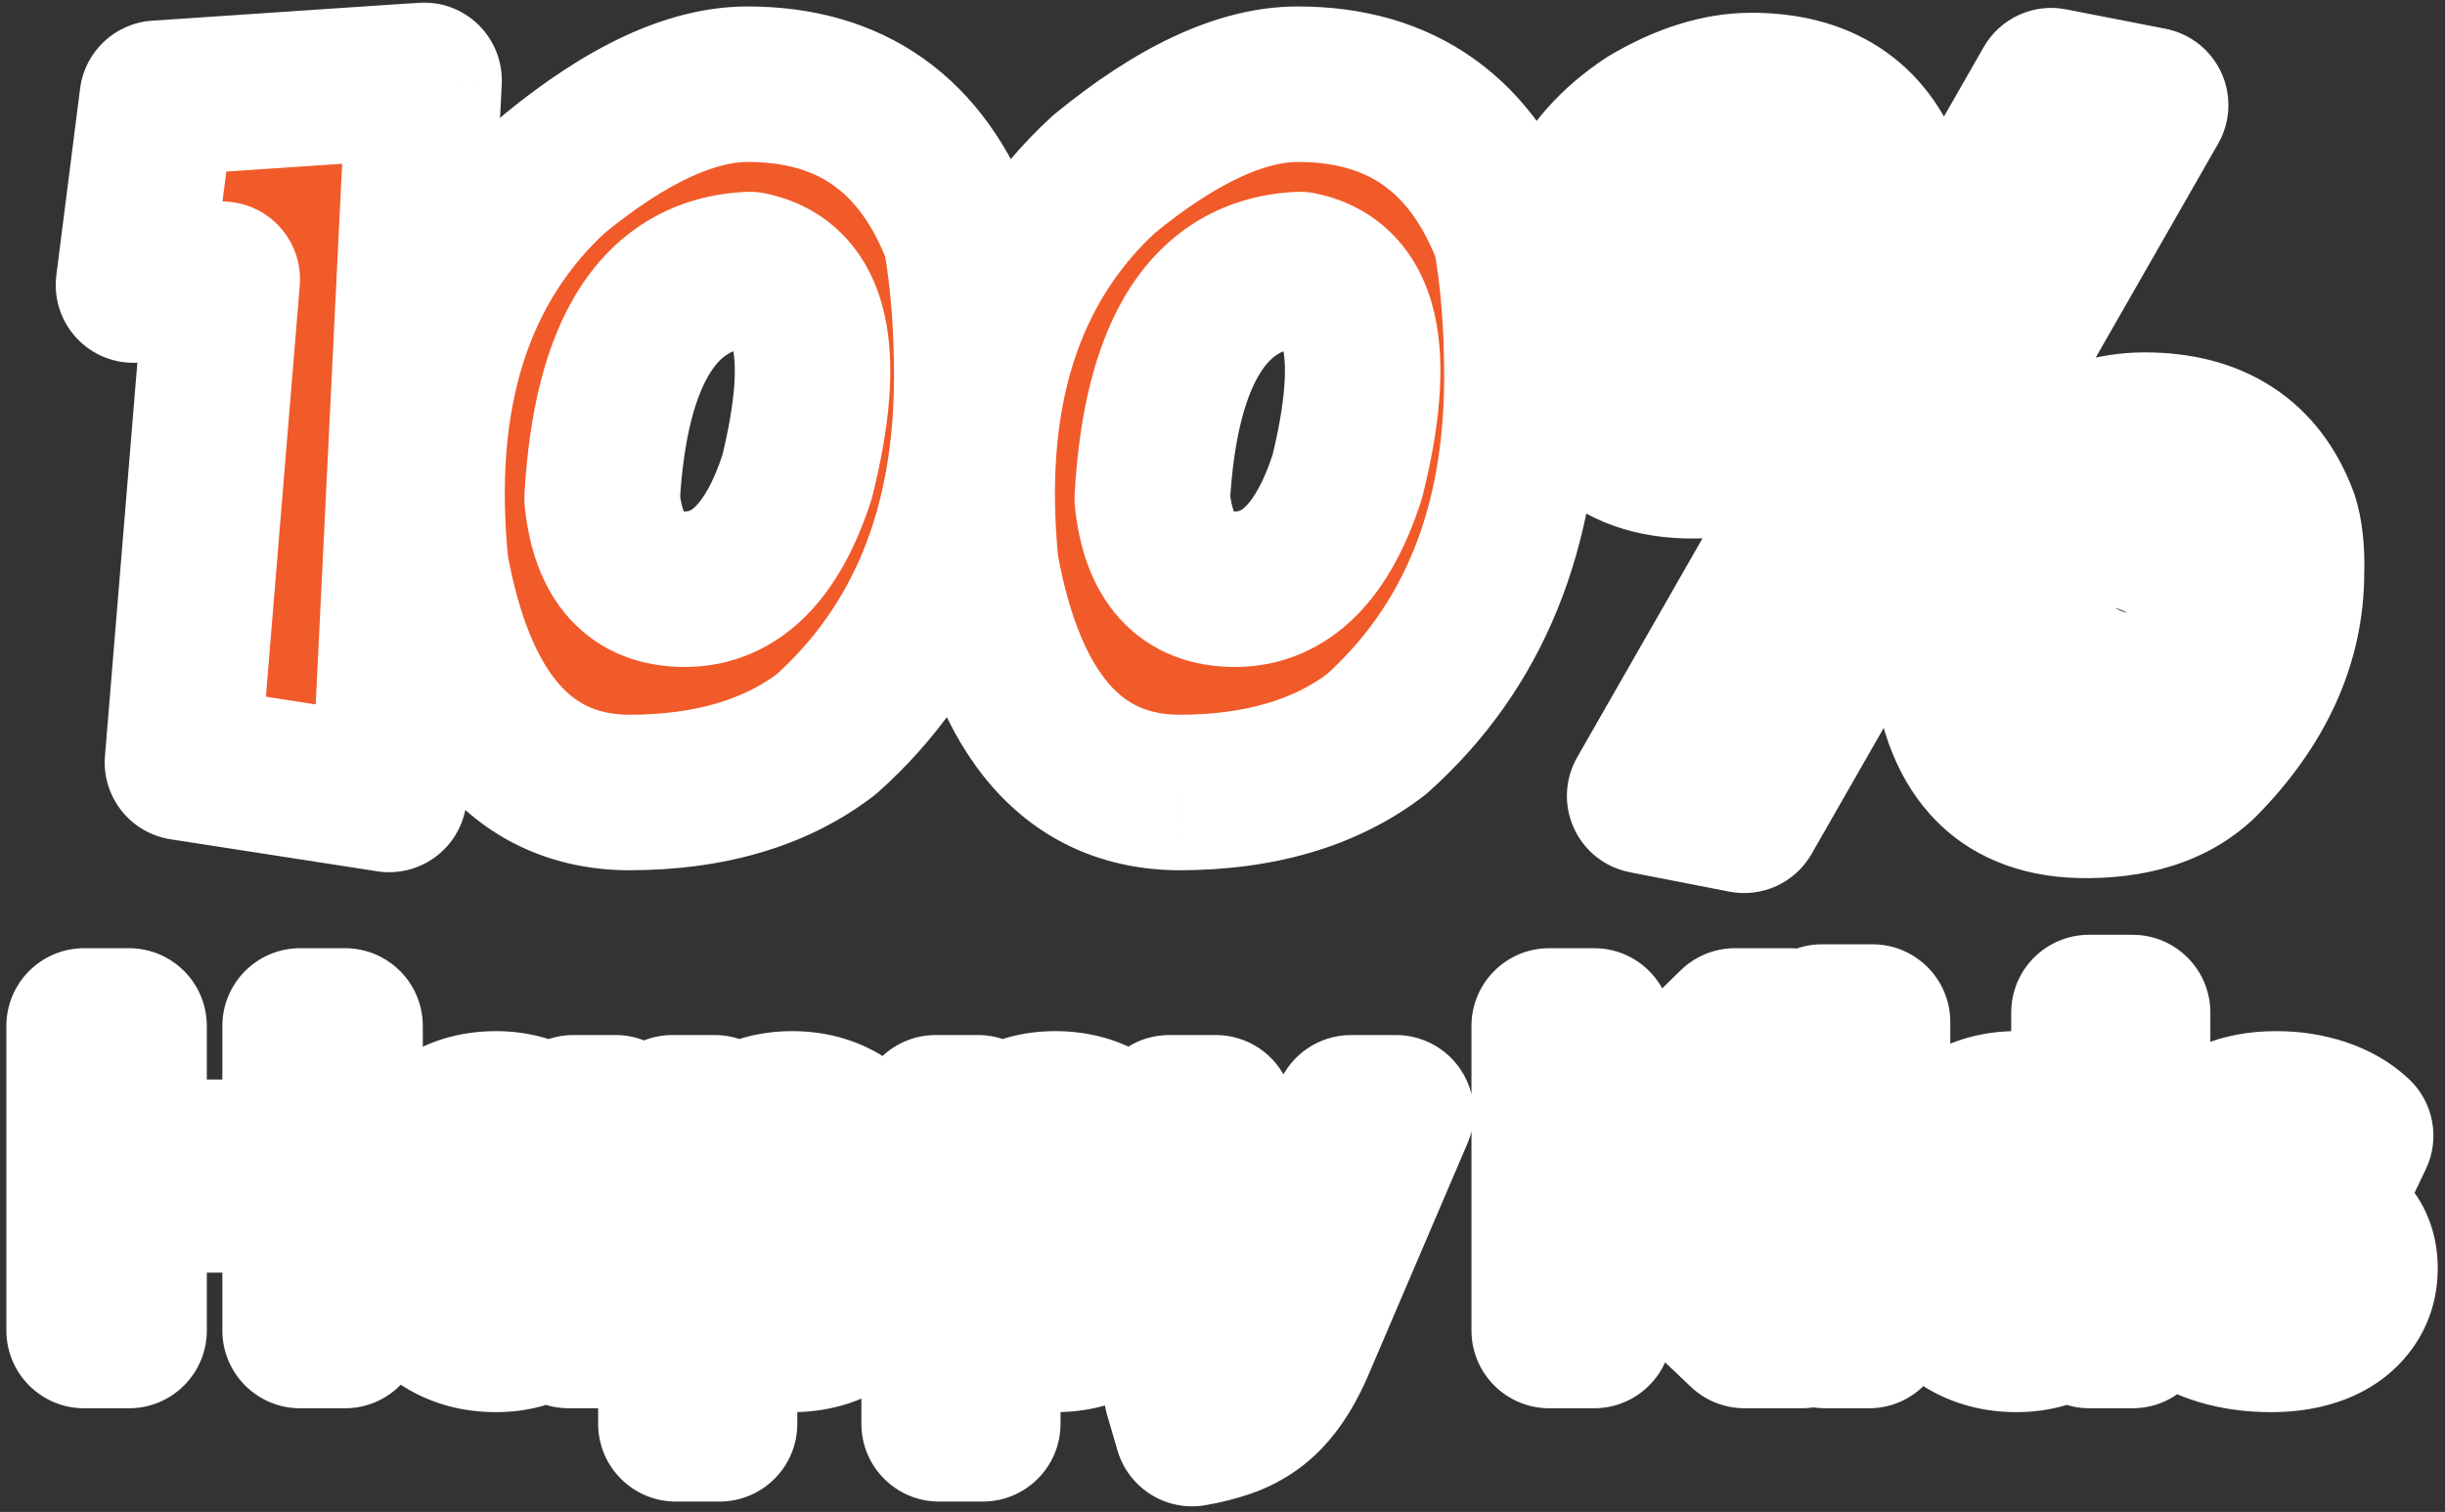 <svg width="283" height="175" viewBox="0 0 283 175" fill="none" xmlns="http://www.w3.org/2000/svg">
<rect x="0" y="0" width="283" height="175" fill="#333333" stroke="none"/>
<mask id="path-1-outside-1_10_59" maskUnits="userSpaceOnUse" x="0" y="0" width="283" height="175" fill="black">
<rect fill="white" width="283" height="175"/>
<path d="M49.084 9.298L45.041 91.955L21.12 88.249L25.725 32.321L15.449 32.995L18.2 11.376L49.084 9.298ZM86.538 9.748C98.554 9.748 106.771 15.606 111.188 27.323C112.049 32.19 112.48 37.599 112.48 43.551C112.48 61.146 106.865 74.959 95.634 84.992C89.757 89.484 82.12 91.73 72.724 91.73C60.633 91.618 53.015 82.914 49.87 65.619C47.886 45.816 52.64 30.655 64.133 20.136C72.593 13.21 80.061 9.748 86.538 9.748ZM69.692 57.702C70.403 64.702 73.585 68.202 79.238 68.202C85.115 68.202 89.457 63.86 92.265 55.175C95.859 40.688 94.025 32.695 86.762 31.198C76.355 31.684 70.665 40.519 69.692 57.702ZM150.214 9.748C162.231 9.748 170.448 15.606 174.865 27.323C175.726 32.19 176.157 37.599 176.157 43.551C176.157 61.146 170.542 74.959 159.311 84.992C153.434 89.484 145.797 91.73 136.401 91.73C124.309 91.618 116.691 82.914 113.547 65.619C111.563 45.816 116.317 30.655 127.81 20.136C136.27 13.21 143.738 9.748 150.214 9.748ZM133.369 57.702C134.08 64.702 137.262 68.202 142.915 68.202C148.792 68.202 153.134 63.86 155.942 55.175C159.536 40.688 157.701 32.695 150.439 31.198C140.032 31.684 134.342 40.519 133.369 57.702ZM9.738 154V118.75H14.938V133.95H34.738V118.75H39.938V154H34.738V138.3H14.938V154H9.738ZM57.414 154.45C55.181 154.45 53.231 153.933 51.565 152.9C49.898 151.867 48.598 150.367 47.664 148.4C46.764 146.433 46.315 144.1 46.315 141.4C46.315 138.667 46.764 136.333 47.664 134.4C48.598 132.467 49.898 130.983 51.565 129.95C53.231 128.883 55.181 128.35 57.414 128.35C59.614 128.35 61.531 128.9 63.164 130C64.798 131.1 65.881 132.6 66.415 134.5H65.865L66.365 128.8H71.264C71.165 129.833 71.064 130.867 70.965 131.9C70.898 132.9 70.865 133.883 70.865 134.85V154H65.814V148.4H66.365C65.831 150.267 64.731 151.75 63.065 152.85C61.431 153.917 59.548 154.45 57.414 154.45ZM58.664 150.5C60.831 150.5 62.565 149.733 63.864 148.2C65.198 146.667 65.865 144.4 65.865 141.4C65.865 138.4 65.198 136.15 63.864 134.65C62.565 133.117 60.831 132.35 58.664 132.35C56.465 132.35 54.698 133.117 53.364 134.65C52.065 136.15 51.414 138.4 51.414 141.4C51.414 144.4 52.065 146.667 53.364 148.2C54.664 149.733 56.431 150.5 58.664 150.5ZM78.233 164.8V134.85C78.233 133.883 78.183 132.9 78.083 131.9C78.016 130.867 77.933 129.833 77.833 128.8H82.733L83.233 134.5H82.683C83.216 132.6 84.283 131.1 85.883 130C87.516 128.9 89.45 128.35 91.683 128.35C93.916 128.35 95.867 128.883 97.533 129.95C99.2 130.983 100.483 132.467 101.383 134.4C102.317 136.333 102.783 138.667 102.783 141.4C102.783 144.1 102.317 146.433 101.383 148.4C100.483 150.367 99.2 151.867 97.533 152.9C95.867 153.933 93.916 154.45 91.683 154.45C89.483 154.45 87.567 153.917 85.933 152.85C84.333 151.75 83.266 150.267 82.733 148.4H83.283V164.8H78.233ZM90.433 150.5C92.633 150.5 94.383 149.733 95.683 148.2C97.016 146.667 97.683 144.4 97.683 141.4C97.683 138.4 97.016 136.15 95.683 134.65C94.383 133.117 92.633 132.35 90.433 132.35C88.233 132.35 86.466 133.117 85.133 134.65C83.833 136.15 83.183 138.4 83.183 141.4C83.183 144.4 83.833 146.667 85.133 148.2C86.466 149.733 88.233 150.5 90.433 150.5ZM108.702 164.8V134.85C108.702 133.883 108.652 132.9 108.552 131.9C108.485 130.867 108.402 129.833 108.302 128.8H113.202L113.702 134.5H113.152C113.685 132.6 114.752 131.1 116.352 130C117.985 128.9 119.919 128.35 122.152 128.35C124.385 128.35 126.335 128.883 128.002 129.95C129.669 130.983 130.952 132.467 131.852 134.4C132.785 136.333 133.252 138.667 133.252 141.4C133.252 144.1 132.785 146.433 131.852 148.4C130.952 150.367 129.669 151.867 128.002 152.9C126.335 153.933 124.385 154.45 122.152 154.45C119.952 154.45 118.035 153.917 116.402 152.85C114.802 151.75 113.735 150.267 113.202 148.4H113.752V164.8H108.702ZM120.902 150.5C123.102 150.5 124.852 149.733 126.152 148.2C127.485 146.667 128.152 144.4 128.152 141.4C128.152 138.4 127.485 136.15 126.152 134.65C124.852 133.117 123.102 132.35 120.902 132.35C118.702 132.35 116.935 133.117 115.602 134.65C114.302 136.15 113.652 138.4 113.652 141.4C113.652 144.4 114.302 146.667 115.602 148.2C116.935 149.733 118.702 150.5 120.902 150.5ZM137.981 165.35L136.781 161.25C138.348 160.917 139.648 160.517 140.681 160.05C141.748 159.583 142.631 158.967 143.331 158.2C144.031 157.467 144.631 156.517 145.131 155.35L146.381 152.4L146.281 154.45L135.331 128.8H140.731L149.231 149.8H147.881L156.381 128.8H161.581L150.031 155.8C149.298 157.467 148.515 158.867 147.681 160C146.848 161.133 145.948 162.05 144.981 162.75C144.015 163.45 142.948 164 141.781 164.4C140.615 164.8 139.348 165.117 137.981 165.35ZM179.318 154V118.75H184.518V134.6H184.618L200.818 118.75H207.268L188.268 137.05L188.318 134.6L208.568 154H201.918L184.618 137.55H184.518V154H179.318ZM211.29 154V128.8H216.34V154H211.29ZM210.89 123.55V118.3H216.74V123.55H210.89ZM233.391 154.45C231.191 154.45 229.241 153.933 227.541 152.9C225.874 151.867 224.574 150.367 223.641 148.4C222.741 146.433 222.291 144.1 222.291 141.4C222.291 138.667 222.741 136.333 223.641 134.4C224.574 132.467 225.874 130.983 227.541 129.95C229.241 128.883 231.191 128.35 233.391 128.35C235.558 128.35 237.458 128.9 239.091 130C240.758 131.067 241.858 132.533 242.391 134.4H241.791V117.2H246.841V154H241.841V148.3H242.441C241.874 150.2 240.774 151.7 239.141 152.8C237.508 153.9 235.591 154.45 233.391 154.45ZM234.641 150.5C236.808 150.5 238.558 149.733 239.891 148.2C241.224 146.667 241.891 144.4 241.891 141.4C241.891 138.4 241.224 136.15 239.891 134.65C238.558 133.117 236.808 132.35 234.641 132.35C232.441 132.35 230.674 133.117 229.341 134.65C228.041 136.15 227.391 138.4 227.391 141.4C227.391 144.4 228.041 146.667 229.341 148.2C230.674 149.733 232.441 150.5 234.641 150.5ZM262.86 154.45C260.76 154.45 258.826 154.183 257.06 153.65C255.293 153.117 253.826 152.367 252.66 151.4L254.21 147.95C255.443 148.883 256.81 149.583 258.31 150.05C259.81 150.517 261.343 150.75 262.91 150.75C264.743 150.75 266.126 150.433 267.06 149.8C267.993 149.133 268.46 148.233 268.46 147.1C268.46 146.233 268.16 145.533 267.56 145C266.993 144.467 266.043 144.067 264.71 143.8L259.91 142.85C257.776 142.383 256.16 141.583 255.06 140.45C253.96 139.317 253.41 137.867 253.41 136.1C253.41 134.6 253.81 133.267 254.61 132.1C255.443 130.933 256.61 130.017 258.11 129.35C259.643 128.683 261.426 128.35 263.46 128.35C265.326 128.35 267.06 128.617 268.66 129.15C270.26 129.683 271.593 130.45 272.66 131.45L271.06 134.8C270.026 133.933 268.86 133.267 267.56 132.8C266.26 132.3 264.943 132.05 263.61 132.05C261.743 132.05 260.36 132.4 259.46 133.1C258.56 133.8 258.11 134.717 258.11 135.85C258.11 136.717 258.376 137.433 258.91 138C259.476 138.533 260.36 138.95 261.56 139.25L266.36 140.2C268.626 140.667 270.326 141.433 271.46 142.5C272.593 143.567 273.16 145 273.16 146.8C273.16 148.367 272.726 149.733 271.86 150.9C270.993 152.067 269.793 152.95 268.26 153.55C266.726 154.15 264.926 154.45 262.86 154.45Z"/>
<path d="M201.875 94.369L190.363 92.123L237.419 9.916L248.93 12.162L201.875 94.369ZM202.717 10.477C210.69 10.477 215.95 13.903 218.496 20.753C219.02 22.363 219.244 24.422 219.169 26.93C219.169 34.866 215.856 42.185 209.23 48.886C205.936 51.993 201.257 53.471 195.192 53.322C186.096 53.06 181.079 47.463 180.144 36.532C179.657 26.649 183.232 19.2 190.869 14.184C195.061 11.713 199.011 10.477 202.717 10.477ZM192.497 34.96C193.021 38.441 194.612 40.182 197.27 40.182C203.035 39.134 206.049 35.783 206.311 30.131C206.535 25.526 205.075 23.168 201.931 23.056C195.754 24.179 192.609 28.147 192.497 34.96ZM248.2 49.784C256.174 49.784 261.433 53.209 263.979 60.06C264.503 61.67 264.728 63.729 264.653 66.237C264.653 74.173 261.34 81.492 254.714 88.192C251.42 91.299 246.74 92.778 240.676 92.628C231.579 92.366 226.563 86.77 225.627 75.839C225.14 65.956 228.715 58.507 236.352 53.49C240.545 51.02 244.494 49.784 248.2 49.784ZM239.497 73.986C239.946 77.467 241.293 79.208 243.54 79.208C248.518 78.16 251.12 74.809 251.345 69.157C251.569 64.59 250.315 62.231 247.583 62.081C242.267 63.205 239.571 67.173 239.497 73.986Z"/>
</mask>
<path d="M49.084 9.298L45.041 91.955L21.12 88.249L25.725 32.321L15.449 32.995L18.2 11.376L49.084 9.298ZM86.538 9.748C98.554 9.748 106.771 15.606 111.188 27.323C112.049 32.19 112.48 37.599 112.48 43.551C112.48 61.146 106.865 74.959 95.634 84.992C89.757 89.484 82.12 91.73 72.724 91.73C60.633 91.618 53.015 82.914 49.87 65.619C47.886 45.816 52.64 30.655 64.133 20.136C72.593 13.21 80.061 9.748 86.538 9.748ZM69.692 57.702C70.403 64.702 73.585 68.202 79.238 68.202C85.115 68.202 89.457 63.86 92.265 55.175C95.859 40.688 94.025 32.695 86.762 31.198C76.355 31.684 70.665 40.519 69.692 57.702ZM150.214 9.748C162.231 9.748 170.448 15.606 174.865 27.323C175.726 32.19 176.157 37.599 176.157 43.551C176.157 61.146 170.542 74.959 159.311 84.992C153.434 89.484 145.797 91.73 136.401 91.73C124.309 91.618 116.691 82.914 113.547 65.619C111.563 45.816 116.317 30.655 127.81 20.136C136.27 13.21 143.738 9.748 150.214 9.748ZM133.369 57.702C134.08 64.702 137.262 68.202 142.915 68.202C148.792 68.202 153.134 63.86 155.942 55.175C159.536 40.688 157.701 32.695 150.439 31.198C140.032 31.684 134.342 40.519 133.369 57.702ZM9.738 154V118.75H14.938V133.95H34.738V118.75H39.938V154H34.738V138.3H14.938V154H9.738ZM57.414 154.45C55.181 154.45 53.231 153.933 51.565 152.9C49.898 151.867 48.598 150.367 47.664 148.4C46.764 146.433 46.315 144.1 46.315 141.4C46.315 138.667 46.764 136.333 47.664 134.4C48.598 132.467 49.898 130.983 51.565 129.95C53.231 128.883 55.181 128.35 57.414 128.35C59.614 128.35 61.531 128.9 63.164 130C64.798 131.1 65.881 132.6 66.415 134.5H65.865L66.365 128.8H71.264C71.165 129.833 71.064 130.867 70.965 131.9C70.898 132.9 70.865 133.883 70.865 134.85V154H65.814V148.4H66.365C65.831 150.267 64.731 151.75 63.065 152.85C61.431 153.917 59.548 154.45 57.414 154.45ZM58.664 150.5C60.831 150.5 62.565 149.733 63.864 148.2C65.198 146.667 65.865 144.4 65.865 141.4C65.865 138.4 65.198 136.15 63.864 134.65C62.565 133.117 60.831 132.35 58.664 132.35C56.465 132.35 54.698 133.117 53.364 134.65C52.065 136.15 51.414 138.4 51.414 141.4C51.414 144.4 52.065 146.667 53.364 148.2C54.664 149.733 56.431 150.5 58.664 150.5ZM78.233 164.8V134.85C78.233 133.883 78.183 132.9 78.083 131.9C78.016 130.867 77.933 129.833 77.833 128.8H82.733L83.233 134.5H82.683C83.216 132.6 84.283 131.1 85.883 130C87.516 128.9 89.45 128.35 91.683 128.35C93.916 128.35 95.867 128.883 97.533 129.95C99.2 130.983 100.483 132.467 101.383 134.4C102.317 136.333 102.783 138.667 102.783 141.4C102.783 144.1 102.317 146.433 101.383 148.4C100.483 150.367 99.2 151.867 97.533 152.9C95.867 153.933 93.916 154.45 91.683 154.45C89.483 154.45 87.567 153.917 85.933 152.85C84.333 151.75 83.266 150.267 82.733 148.4H83.283V164.8H78.233ZM90.433 150.5C92.633 150.5 94.383 149.733 95.683 148.2C97.016 146.667 97.683 144.4 97.683 141.4C97.683 138.4 97.016 136.15 95.683 134.65C94.383 133.117 92.633 132.35 90.433 132.35C88.233 132.35 86.466 133.117 85.133 134.65C83.833 136.15 83.183 138.4 83.183 141.4C83.183 144.4 83.833 146.667 85.133 148.2C86.466 149.733 88.233 150.5 90.433 150.5ZM108.702 164.8V134.85C108.702 133.883 108.652 132.9 108.552 131.9C108.485 130.867 108.402 129.833 108.302 128.8H113.202L113.702 134.5H113.152C113.685 132.6 114.752 131.1 116.352 130C117.985 128.9 119.919 128.35 122.152 128.35C124.385 128.35 126.335 128.883 128.002 129.95C129.669 130.983 130.952 132.467 131.852 134.4C132.785 136.333 133.252 138.667 133.252 141.4C133.252 144.1 132.785 146.433 131.852 148.4C130.952 150.367 129.669 151.867 128.002 152.9C126.335 153.933 124.385 154.45 122.152 154.45C119.952 154.45 118.035 153.917 116.402 152.85C114.802 151.75 113.735 150.267 113.202 148.4H113.752V164.8H108.702ZM120.902 150.5C123.102 150.5 124.852 149.733 126.152 148.2C127.485 146.667 128.152 144.4 128.152 141.4C128.152 138.4 127.485 136.15 126.152 134.65C124.852 133.117 123.102 132.35 120.902 132.35C118.702 132.35 116.935 133.117 115.602 134.65C114.302 136.15 113.652 138.4 113.652 141.4C113.652 144.4 114.302 146.667 115.602 148.2C116.935 149.733 118.702 150.5 120.902 150.5ZM137.981 165.35L136.781 161.25C138.348 160.917 139.648 160.517 140.681 160.05C141.748 159.583 142.631 158.967 143.331 158.2C144.031 157.467 144.631 156.517 145.131 155.35L146.381 152.4L146.281 154.45L135.331 128.8H140.731L149.231 149.8H147.881L156.381 128.8H161.581L150.031 155.8C149.298 157.467 148.515 158.867 147.681 160C146.848 161.133 145.948 162.05 144.981 162.75C144.015 163.45 142.948 164 141.781 164.4C140.615 164.8 139.348 165.117 137.981 165.35ZM179.318 154V118.75H184.518V134.6H184.618L200.818 118.75H207.268L188.268 137.05L188.318 134.6L208.568 154H201.918L184.618 137.55H184.518V154H179.318ZM211.29 154V128.8H216.34V154H211.29ZM210.89 123.55V118.3H216.74V123.55H210.89ZM233.391 154.45C231.191 154.45 229.241 153.933 227.541 152.9C225.874 151.867 224.574 150.367 223.641 148.4C222.741 146.433 222.291 144.1 222.291 141.4C222.291 138.667 222.741 136.333 223.641 134.4C224.574 132.467 225.874 130.983 227.541 129.95C229.241 128.883 231.191 128.35 233.391 128.35C235.558 128.35 237.458 128.9 239.091 130C240.758 131.067 241.858 132.533 242.391 134.4H241.791V117.2H246.841V154H241.841V148.3H242.441C241.874 150.2 240.774 151.7 239.141 152.8C237.508 153.9 235.591 154.45 233.391 154.45ZM234.641 150.5C236.808 150.5 238.558 149.733 239.891 148.2C241.224 146.667 241.891 144.4 241.891 141.4C241.891 138.4 241.224 136.15 239.891 134.65C238.558 133.117 236.808 132.35 234.641 132.35C232.441 132.35 230.674 133.117 229.341 134.65C228.041 136.15 227.391 138.4 227.391 141.4C227.391 144.4 228.041 146.667 229.341 148.2C230.674 149.733 232.441 150.5 234.641 150.5ZM262.86 154.45C260.76 154.45 258.826 154.183 257.06 153.65C255.293 153.117 253.826 152.367 252.66 151.4L254.21 147.95C255.443 148.883 256.81 149.583 258.31 150.05C259.81 150.517 261.343 150.75 262.91 150.75C264.743 150.75 266.126 150.433 267.06 149.8C267.993 149.133 268.46 148.233 268.46 147.1C268.46 146.233 268.16 145.533 267.56 145C266.993 144.467 266.043 144.067 264.71 143.8L259.91 142.85C257.776 142.383 256.16 141.583 255.06 140.45C253.96 139.317 253.41 137.867 253.41 136.1C253.41 134.6 253.81 133.267 254.61 132.1C255.443 130.933 256.61 130.017 258.11 129.35C259.643 128.683 261.426 128.35 263.46 128.35C265.326 128.35 267.06 128.617 268.66 129.15C270.26 129.683 271.593 130.45 272.66 131.45L271.06 134.8C270.026 133.933 268.86 133.267 267.56 132.8C266.26 132.3 264.943 132.05 263.61 132.05C261.743 132.05 260.36 132.4 259.46 133.1C258.56 133.8 258.11 134.717 258.11 135.85C258.11 136.717 258.376 137.433 258.91 138C259.476 138.533 260.36 138.95 261.56 139.25L266.36 140.2C268.626 140.667 270.326 141.433 271.46 142.5C272.593 143.567 273.16 145 273.16 146.8C273.16 148.367 272.726 149.733 271.86 150.9C270.993 152.067 269.793 152.95 268.26 153.55C266.726 154.15 264.926 154.45 262.86 154.45Z" fill="#F15A29"/>
<path d="M201.875 94.369L190.363 92.123L237.419 9.916L248.93 12.162L201.875 94.369ZM202.717 10.477C210.69 10.477 215.95 13.903 218.496 20.753C219.02 22.363 219.244 24.422 219.169 26.93C219.169 34.866 215.856 42.185 209.23 48.886C205.936 51.993 201.257 53.471 195.192 53.322C186.096 53.06 181.079 47.463 180.144 36.532C179.657 26.649 183.232 19.2 190.869 14.184C195.061 11.713 199.011 10.477 202.717 10.477ZM192.497 34.96C193.021 38.441 194.612 40.182 197.27 40.182C203.035 39.134 206.049 35.783 206.311 30.131C206.535 25.526 205.075 23.168 201.931 23.056C195.754 24.179 192.609 28.147 192.497 34.96ZM248.2 49.784C256.174 49.784 261.433 53.209 263.979 60.06C264.503 61.67 264.728 63.729 264.653 66.237C264.653 74.173 261.34 81.492 254.714 88.192C251.42 91.299 246.74 92.778 240.676 92.628C231.579 92.366 226.563 86.77 225.627 75.839C225.14 65.956 228.715 58.507 236.352 53.49C240.545 51.02 244.494 49.784 248.2 49.784ZM239.497 73.986C239.946 77.467 241.293 79.208 243.54 79.208C248.518 78.16 251.12 74.809 251.345 69.157C251.569 64.59 250.315 62.231 247.583 62.081C242.267 63.205 239.571 67.173 239.497 73.986Z" fill="#00AEEF"/>
<path d="M49.084 9.298L58.073 9.738C58.199 7.173 57.222 4.676 55.389 2.876C53.557 1.077 51.042 0.146 48.48 0.319L49.084 9.298ZM45.041 91.955L43.663 100.848C46.184 101.239 48.752 100.542 50.729 98.929C52.706 97.317 53.906 94.942 54.03 92.394L45.041 91.955ZM21.12 88.249L12.15 87.51C11.763 92.215 15.077 96.42 19.742 97.142L21.12 88.249ZM25.725 32.321L34.694 33.059C34.909 30.45 33.977 27.877 32.141 26.01C30.306 24.143 27.748 23.169 25.136 23.34L25.725 32.321ZM15.449 32.995L6.521 31.858C6.181 34.525 7.052 37.203 8.893 39.161C10.735 41.119 13.355 42.151 16.038 41.975L15.449 32.995ZM18.2 11.376L17.596 2.396C13.303 2.685 9.815 5.972 9.272 10.24L18.2 11.376ZM40.095 8.859L36.052 91.515L54.03 92.394L58.073 9.738L40.095 8.859ZM46.419 83.061L22.498 79.355L19.742 97.142L43.663 100.848L46.419 83.061ZM30.09 88.987L34.694 33.059L16.755 31.582L12.15 87.51L30.09 88.987ZM25.136 23.34L14.86 24.014L16.038 41.975L26.314 41.301L25.136 23.34ZM24.377 34.131L27.128 12.512L9.272 10.24L6.521 31.858L24.377 34.131ZM18.804 20.356L49.688 18.278L48.48 0.319L17.596 2.396L18.804 20.356ZM111.188 27.323L120.051 25.755C119.954 25.207 119.806 24.669 119.61 24.148L111.188 27.323ZM95.634 84.992L101.1 92.142C101.282 92.003 101.459 91.856 101.63 91.704L95.634 84.992ZM72.724 91.73L72.641 100.73C72.668 100.73 72.696 100.73 72.724 100.73V91.73ZM49.87 65.619L40.915 66.516C40.939 66.755 40.972 66.993 41.015 67.229L49.87 65.619ZM64.133 20.136L58.432 13.171C58.304 13.277 58.178 13.385 58.056 13.497L64.133 20.136ZM69.692 57.702L60.706 57.193C60.679 57.666 60.69 58.14 60.738 58.611L69.692 57.702ZM92.265 55.175L100.829 57.943C100.893 57.745 100.95 57.544 101 57.342L92.265 55.175ZM86.762 31.198L88.58 22.383C87.844 22.232 87.092 22.172 86.342 22.208L86.762 31.198ZM86.538 18.748C91.039 18.748 94.178 19.823 96.488 21.47C98.826 23.137 101.036 25.906 102.767 30.498L119.61 24.148C116.924 17.023 112.816 11.005 106.938 6.813C101.031 2.602 94.053 0.748 86.538 0.748V18.748ZM102.326 28.891C103.079 33.148 103.48 38.022 103.48 43.551H121.48C121.48 37.176 121.02 31.232 120.051 25.755L102.326 28.891ZM103.48 43.551C103.48 59.057 98.63 70.247 89.638 78.28L101.63 91.704C115.099 79.671 121.48 63.234 121.48 43.551H103.48ZM90.169 77.841C86.242 80.843 80.685 82.73 72.724 82.73V100.73C83.555 100.73 93.272 98.125 101.1 92.142L90.169 77.841ZM72.808 82.73C69.195 82.697 66.748 81.514 64.714 79.191C62.395 76.541 60.146 71.824 58.725 64.009L41.015 67.229C42.739 76.709 45.87 84.991 51.17 91.046C56.754 97.425 64.162 100.651 72.641 100.73L72.808 82.73ZM58.825 64.722C57.038 46.881 61.379 34.858 70.209 26.775L58.056 13.497C43.902 26.452 38.734 44.752 40.915 66.516L58.825 64.722ZM69.834 27.1C77.698 20.662 83.152 18.748 86.538 18.748V0.748C76.971 0.748 67.488 5.758 58.432 13.171L69.834 27.1ZM60.738 58.611C61.198 63.138 62.572 67.912 65.952 71.631C69.58 75.622 74.414 77.202 79.238 77.202V59.202C78.749 59.202 78.646 59.127 78.776 59.179C78.943 59.245 79.139 59.377 79.271 59.523C79.379 59.641 79.286 59.594 79.127 59.167C78.963 58.724 78.765 57.968 78.646 56.792L60.738 58.611ZM79.238 77.202C84.68 77.202 89.492 75.084 93.266 71.309C96.816 67.76 99.183 63.035 100.829 57.943L83.701 52.406C82.54 56 81.332 57.788 80.539 58.581C79.971 59.149 79.673 59.202 79.238 59.202V77.202ZM101 57.342C102.902 49.677 103.753 42.387 102.357 36.302C101.624 33.108 100.198 29.929 97.688 27.311C95.131 24.643 91.944 23.077 88.58 22.383L84.945 40.012C85.212 40.067 84.977 40.062 84.694 39.767C84.459 39.521 84.629 39.526 84.813 40.328C85.251 42.236 85.222 46.185 83.53 53.008L101 57.342ZM86.342 22.208C78.201 22.588 71.528 26.476 67.123 33.315C63.06 39.624 61.231 47.932 60.706 57.193L78.677 58.211C79.126 50.289 80.629 45.588 82.256 43.062C83.541 41.067 84.917 40.294 87.183 40.188L86.342 22.208ZM174.865 27.323L183.728 25.755C183.631 25.207 183.483 24.669 183.287 24.148L174.865 27.323ZM159.311 84.992L164.776 92.142C164.959 92.003 165.136 91.856 165.307 91.704L159.311 84.992ZM136.401 91.73L136.317 100.73C136.345 100.73 136.373 100.73 136.401 100.73V91.73ZM113.547 65.619L104.592 66.516C104.616 66.755 104.649 66.993 104.692 67.229L113.547 65.619ZM127.81 20.136L122.109 13.171C121.981 13.277 121.855 13.385 121.733 13.497L127.81 20.136ZM133.369 57.702L124.383 57.193C124.356 57.666 124.367 58.14 124.415 58.611L133.369 57.702ZM155.942 55.175L164.506 57.943C164.57 57.745 164.627 57.544 164.677 57.342L155.942 55.175ZM150.439 31.198L152.256 22.383C151.521 22.232 150.769 22.172 150.019 22.208L150.439 31.198ZM150.214 18.748C154.716 18.748 157.855 19.823 160.165 21.47C162.503 23.137 164.713 25.906 166.444 30.498L183.287 24.148C180.601 17.023 176.493 11.005 170.614 6.813C164.707 2.602 157.73 0.748 150.214 0.748V18.748ZM166.003 28.891C166.756 33.148 167.157 38.022 167.157 43.551H185.157C185.157 37.176 184.696 31.232 183.728 25.755L166.003 28.891ZM167.157 43.551C167.157 59.057 162.307 70.247 153.315 78.28L165.307 91.704C178.776 79.671 185.157 63.234 185.157 43.551H167.157ZM153.846 77.841C149.919 80.843 144.362 82.73 136.401 82.73V100.73C147.232 100.73 156.949 98.125 164.776 92.142L153.846 77.841ZM136.484 82.73C132.872 82.697 130.425 81.514 128.391 79.191C126.072 76.541 123.823 71.824 122.402 64.009L104.692 67.229C106.416 76.709 109.547 84.991 114.846 91.046C120.43 97.425 127.838 100.651 136.317 100.73L136.484 82.73ZM122.502 64.722C120.715 46.881 125.055 34.858 133.886 26.775L121.733 13.497C107.579 26.452 102.411 44.752 104.592 66.516L122.502 64.722ZM133.51 27.1C141.375 20.662 146.828 18.748 150.214 18.748V0.748C140.648 0.748 131.165 5.758 122.109 13.171L133.51 27.1ZM124.415 58.611C124.875 63.138 126.249 67.912 129.629 71.631C133.257 75.622 138.091 77.202 142.915 77.202V59.202C142.426 59.202 142.323 59.127 142.453 59.179C142.62 59.245 142.816 59.377 142.948 59.523C143.056 59.641 142.962 59.594 142.804 59.167C142.64 58.724 142.442 57.968 142.323 56.792L124.415 58.611ZM142.915 77.202C148.357 77.202 153.169 75.084 156.943 71.309C160.493 67.76 162.86 63.035 164.506 57.943L147.378 52.406C146.217 56 145.009 57.788 144.215 58.581C143.648 59.149 143.349 59.202 142.915 59.202V77.202ZM164.677 57.342C166.578 49.677 167.43 42.387 166.033 36.302C165.3 33.108 163.875 29.929 161.365 27.311C158.808 24.643 155.62 23.077 152.256 22.383L148.622 40.012C148.889 40.067 148.654 40.062 148.371 39.767C148.136 39.521 148.305 39.526 148.49 40.328C148.927 42.236 148.899 46.185 147.207 53.008L164.677 57.342ZM150.019 22.208C141.878 22.588 135.205 26.476 130.8 33.315C126.737 39.624 124.908 47.932 124.383 57.193L142.354 58.211C142.803 50.289 144.306 45.588 145.933 43.062C147.218 41.067 148.593 40.294 150.859 40.188L150.019 22.208ZM201.875 94.369L200.151 103.203C203.935 103.941 207.77 102.187 209.685 98.84L201.875 94.369ZM190.363 92.123L182.552 87.652C181.111 90.17 180.972 93.229 182.179 95.868C183.386 98.506 185.792 100.401 188.64 100.956L190.363 92.123ZM237.419 9.916L239.143 1.083C235.358 0.344 231.524 2.099 229.608 5.445L237.419 9.916ZM248.93 12.162L256.741 16.633C258.183 14.115 258.321 11.056 257.114 8.418C255.907 5.779 253.502 3.884 250.654 3.329L248.93 12.162ZM218.496 20.753L227.053 17.967C227.015 17.85 226.975 17.734 226.932 17.619L218.496 20.753ZM219.169 26.93L210.173 26.662C210.171 26.751 210.169 26.841 210.169 26.93H219.169ZM209.23 48.886L215.406 55.433C215.482 55.361 215.557 55.288 215.63 55.214L209.23 48.886ZM195.192 53.322L194.933 62.318C194.946 62.318 194.958 62.319 194.97 62.319L195.192 53.322ZM180.144 36.532L171.154 36.975C171.16 37.083 171.167 37.192 171.176 37.3L180.144 36.532ZM190.869 14.184L186.299 6.43C186.174 6.504 186.05 6.581 185.928 6.661L190.869 14.184ZM192.497 34.96L183.498 34.812C183.49 35.309 183.523 35.807 183.597 36.3L192.497 34.96ZM197.27 40.182V49.182C197.81 49.182 198.349 49.133 198.88 49.037L197.27 40.182ZM206.311 30.131L197.321 29.692C197.321 29.7 197.321 29.707 197.32 29.714L206.311 30.131ZM201.931 23.056L202.252 14.061C201.605 14.038 200.958 14.085 200.321 14.201L201.931 23.056ZM263.979 60.06L272.537 57.274C272.499 57.157 272.458 57.041 272.415 56.925L263.979 60.06ZM264.653 66.237L255.657 65.968C255.654 66.058 255.653 66.147 255.653 66.237H264.653ZM254.714 88.192L260.889 94.74C260.965 94.668 261.04 94.595 261.113 94.52L254.714 88.192ZM240.676 92.628L240.417 101.625C240.429 101.625 240.441 101.625 240.454 101.626L240.676 92.628ZM225.627 75.839L216.638 76.281C216.643 76.39 216.65 76.498 216.66 76.607L225.627 75.839ZM236.352 53.49L231.783 45.736C231.657 45.81 231.533 45.888 231.411 45.968L236.352 53.49ZM239.497 73.986L230.497 73.887C230.493 74.305 230.517 74.723 230.571 75.138L239.497 73.986ZM243.54 79.208V88.208C244.163 88.208 244.784 88.143 245.394 88.015L243.54 79.208ZM251.345 69.157L242.356 68.715C242.354 68.743 242.353 68.771 242.352 68.799L251.345 69.157ZM247.583 62.081L248.075 53.095C247.286 53.052 246.495 53.113 245.722 53.276L247.583 62.081ZM203.598 85.536L192.087 83.29L188.64 100.956L200.151 103.203L203.598 85.536ZM198.174 96.594L245.23 14.387L229.608 5.445L182.552 87.652L198.174 96.594ZM235.695 18.749L247.207 20.995L250.654 3.329L239.143 1.083L235.695 18.749ZM241.119 7.691L194.064 89.898L209.685 98.84L256.741 16.633L241.119 7.691ZM202.717 19.477C205.428 19.477 206.91 20.054 207.73 20.588C208.488 21.081 209.344 21.964 210.059 23.888L226.932 17.619C225.102 12.693 222.055 8.437 217.553 5.505C213.114 2.613 207.979 1.478 202.717 1.478V19.477ZM209.938 23.54C210.026 23.811 210.231 24.738 210.173 26.662L228.165 27.199C228.258 24.106 228.013 20.916 227.053 17.967L209.938 23.54ZM210.169 26.93C210.169 32.06 208.126 37.203 202.831 42.558L215.63 55.214C223.587 47.167 228.169 37.673 228.169 26.93H210.169ZM203.055 42.339C202.009 43.325 199.937 44.436 195.415 44.325L194.97 62.319C202.577 62.507 209.863 60.661 215.406 55.433L203.055 42.339ZM195.452 44.325C192.81 44.249 191.831 43.503 191.31 42.921C190.583 42.11 189.486 40.144 189.111 35.764L171.176 37.3C171.737 43.852 173.616 50.149 177.906 54.935C182.401 59.95 188.478 62.132 194.933 62.318L195.452 44.325ZM189.133 36.09C188.787 29.071 191.096 24.802 195.81 21.706L185.928 6.661C175.368 13.597 170.527 24.228 171.154 36.975L189.133 36.09ZM195.438 21.937C198.668 20.034 201.046 19.477 202.717 19.477V1.478C196.976 1.478 191.455 3.392 186.299 6.43L195.438 21.937ZM183.597 36.3C184.002 38.988 184.981 42.258 187.44 44.948C190.167 47.931 193.769 49.182 197.27 49.182V31.182C197.593 31.182 198.18 31.237 198.889 31.528C199.622 31.828 200.252 32.286 200.727 32.805C201.595 33.754 201.516 34.414 201.397 33.62L183.597 36.3ZM198.88 49.037C203.131 48.264 207.352 46.452 210.545 42.902C213.768 39.319 215.099 34.906 215.301 30.548L197.32 29.714C197.289 30.379 197.189 30.73 197.14 30.862C197.101 30.971 197.096 30.938 197.162 30.865C197.342 30.665 197.174 31.052 195.66 31.327L198.88 49.037ZM215.3 30.569C215.448 27.534 215.173 23.622 213.036 20.172C210.493 16.063 206.354 14.208 202.252 14.061L201.609 32.05C201.298 32.039 200.578 31.953 199.718 31.491C198.814 31.006 198.146 30.315 197.732 29.646C197.357 29.041 197.294 28.627 197.302 28.671C197.309 28.713 197.354 29.023 197.321 29.692L215.3 30.569ZM200.321 14.201C195.618 15.056 191.12 17.203 187.886 21.284C184.721 25.278 183.576 30.106 183.498 34.812L201.496 35.108C201.513 34.069 201.643 33.391 201.765 32.986C201.881 32.602 201.986 32.473 201.993 32.464C201.994 32.463 202.022 32.417 202.181 32.33C202.364 32.23 202.775 32.05 203.541 31.91L200.321 14.201ZM248.2 58.784C250.912 58.784 252.394 59.361 253.214 59.895C253.971 60.388 254.827 61.27 255.543 63.195L272.415 56.925C270.585 51.999 267.539 47.743 263.037 44.812C258.597 41.92 253.462 40.784 248.2 40.784V58.784ZM255.421 62.846C255.509 63.117 255.714 64.045 255.657 65.968L273.649 66.505C273.741 63.413 273.497 60.222 272.537 57.274L255.421 62.846ZM255.653 66.237C255.653 71.367 253.609 76.51 248.314 81.864L261.113 94.52C269.071 86.473 273.653 76.979 273.653 66.237H255.653ZM248.539 81.645C247.493 82.632 245.42 83.743 240.898 83.631L240.454 101.626C248.06 101.813 255.347 99.967 260.889 94.74L248.539 81.645ZM240.935 83.632C238.293 83.556 237.314 82.809 236.793 82.227C236.066 81.416 234.969 79.451 234.594 75.071L216.66 76.607C217.221 83.158 219.1 89.456 223.389 94.242C227.884 99.256 233.961 101.439 240.417 101.625L240.935 83.632ZM234.616 75.396C234.27 68.377 236.579 64.109 241.293 61.013L231.411 45.968C220.851 52.904 216.01 63.535 216.638 76.281L234.616 75.396ZM240.921 61.244C244.152 59.34 246.529 58.784 248.2 58.784V40.784C242.459 40.784 236.938 42.699 231.783 45.736L240.921 61.244ZM230.571 75.138C230.89 77.612 231.655 80.735 233.728 83.412C236.146 86.536 239.698 88.208 243.54 88.208V70.208C244.166 70.208 245.028 70.337 245.947 70.782C246.871 71.23 247.536 71.844 247.961 72.393C248.686 73.329 248.553 73.841 248.423 72.834L230.571 75.138ZM245.394 88.015C249.534 87.143 253.477 85.108 256.333 81.429C259.114 77.848 260.175 73.598 260.338 69.514L242.352 68.799C242.289 70.368 241.938 70.619 242.117 70.389C242.151 70.345 242.193 70.3 242.237 70.262C242.259 70.243 242.277 70.229 242.291 70.219C242.305 70.21 242.312 70.205 242.311 70.206C242.31 70.206 242.268 70.231 242.17 70.267C242.07 70.304 241.913 70.353 241.685 70.401L245.394 88.015ZM260.334 69.599C260.476 66.709 260.275 63.039 258.519 59.737C256.368 55.692 252.493 53.337 248.075 53.095L247.09 71.068C246.496 71.035 245.554 70.85 244.562 70.226C243.561 69.596 242.949 68.796 242.626 68.188C242.335 67.64 242.312 67.32 242.334 67.469C242.354 67.605 242.391 67.995 242.356 68.715L260.334 69.599ZM245.722 53.276C241.115 54.249 236.96 56.675 234.129 60.843C231.451 64.786 230.546 69.423 230.497 73.887L248.496 74.085C248.522 71.735 249.002 70.982 249.019 70.957C249.023 70.951 249.011 70.97 248.981 70.999C248.951 71.028 248.925 71.046 248.914 71.053C248.886 71.071 249.017 70.977 249.443 70.887L245.722 53.276ZM9.738 154H0.738C0.738 158.971 4.767 163 9.738 163V154ZM9.738 118.75V109.75C4.767 109.75 0.738 113.779 0.738 118.75H9.738ZM14.938 118.75H23.938C23.938 113.779 19.909 109.75 14.938 109.75V118.75ZM14.938 133.95H5.938C5.938 138.921 9.967 142.95 14.938 142.95V133.95ZM34.738 133.95V142.95C39.709 142.95 43.738 138.921 43.738 133.95H34.738ZM34.738 118.75V109.75C29.767 109.75 25.738 113.779 25.738 118.75H34.738ZM39.938 118.75H48.938C48.938 113.779 44.908 109.75 39.938 109.75V118.75ZM39.938 154V163C44.908 163 48.938 158.971 48.938 154H39.938ZM34.738 154H25.738C25.738 158.971 29.767 163 34.738 163V154ZM34.738 138.3H43.738C43.738 133.329 39.709 129.3 34.738 129.3V138.3ZM14.938 138.3V129.3C9.967 129.3 5.938 133.329 5.938 138.3H14.938ZM14.938 154V163C19.909 163 23.938 158.971 23.938 154H14.938ZM18.738 154V118.75H0.738V154H18.738ZM9.738 127.75H14.938V109.75H9.738V127.75ZM5.938 118.75V133.95H23.938V118.75H5.938ZM14.938 142.95H34.738V124.95H14.938V142.95ZM43.738 133.95V118.75H25.738V133.95H43.738ZM34.738 127.75H39.938V109.75H34.738V127.75ZM30.938 118.75V154H48.938V118.75H30.938ZM39.938 145H34.738V163H39.938V145ZM43.738 154V138.3H25.738V154H43.738ZM34.738 129.3H14.938V147.3H34.738V129.3ZM5.938 138.3V154H23.938V138.3H5.938ZM14.938 145H9.738V163H14.938V145ZM51.565 152.9L56.307 145.251L51.565 152.9ZM47.664 148.4L39.481 152.145C39.498 152.183 39.516 152.221 39.534 152.259L47.664 148.4ZM47.664 134.4L39.559 130.487C39.541 130.525 39.523 130.563 39.505 130.602L47.664 134.4ZM51.565 129.95L56.307 137.599C56.343 137.576 56.38 137.554 56.416 137.53L51.565 129.95ZM63.164 130L68.192 122.535L63.164 130ZM66.415 134.5V143.5C69.231 143.5 71.885 142.181 73.587 139.936C75.288 137.692 75.841 134.78 75.08 132.068L66.415 134.5ZM65.865 134.5L56.899 133.714C56.678 136.228 57.523 138.719 59.228 140.58C60.933 142.44 63.341 143.5 65.865 143.5V134.5ZM66.365 128.8V119.8C61.699 119.8 57.807 123.366 57.399 128.014L66.365 128.8ZM71.264 128.8L80.223 129.667C80.467 127.141 79.634 124.629 77.928 122.75C76.222 120.871 73.802 119.8 71.264 119.8V128.8ZM70.965 131.9L62.006 131.033C61.998 131.122 61.99 131.212 61.984 131.301L70.965 131.9ZM70.865 154V163C75.835 163 79.865 158.971 79.865 154H70.865ZM65.814 154H56.815C56.815 158.971 60.844 163 65.814 163V154ZM65.814 148.4V139.4C60.844 139.4 56.815 143.429 56.815 148.4H65.814ZM66.365 148.4L75.018 150.872C75.794 148.157 75.25 145.235 73.55 142.98C71.849 140.726 69.189 139.4 66.365 139.4V148.4ZM63.065 152.85L67.986 160.385C67.998 160.377 68.01 160.369 68.022 160.361L63.065 152.85ZM63.864 148.2L57.073 142.294C57.048 142.323 57.024 142.351 57 142.38L63.864 148.2ZM63.864 134.65L57 140.47C57.045 140.524 57.091 140.577 57.138 140.629L63.864 134.65ZM53.364 134.65L46.573 128.744C46.57 128.748 46.566 128.752 46.563 128.756L53.364 134.65ZM53.364 148.2L60.229 142.38L53.364 148.2ZM57.414 145.45C56.619 145.45 56.36 145.284 56.307 145.251L46.822 160.549C50.103 162.583 53.744 163.45 57.414 163.45V145.45ZM56.307 145.251C56.27 145.228 56.071 145.123 55.795 144.541L39.534 152.259C41.124 155.61 43.526 158.506 46.822 160.549L56.307 145.251ZM55.848 144.655C55.602 144.117 55.315 143.119 55.315 141.4H37.315C37.315 145.081 37.927 148.749 39.481 152.145L55.848 144.655ZM55.315 141.4C55.315 139.622 55.611 138.656 55.824 138.198L39.505 130.602C37.918 134.01 37.315 137.711 37.315 141.4H55.315ZM55.769 138.313C56.033 137.768 56.23 137.647 56.307 137.599L46.822 122.301C43.566 124.32 41.163 127.166 39.559 130.487L55.769 138.313ZM56.416 137.53C56.454 137.506 56.673 137.35 57.414 137.35V119.35C53.689 119.35 50.009 120.26 46.713 122.37L56.416 137.53ZM57.414 137.35C57.761 137.35 57.947 137.393 58.02 137.413C58.084 137.432 58.111 137.448 58.137 137.465L68.192 122.535C64.902 120.319 61.188 119.35 57.414 119.35V137.35ZM58.137 137.465C58.14 137.467 58.111 137.448 58.063 137.402C58.015 137.356 57.96 137.294 57.906 137.219C57.852 137.145 57.811 137.074 57.783 137.015C57.756 136.957 57.748 136.926 57.749 136.932L75.08 132.068C73.971 128.117 71.601 124.831 68.192 122.535L58.137 137.465ZM66.415 125.5H65.865V143.5H66.415V125.5ZM74.83 135.286L75.33 129.586L57.399 128.014L56.899 133.714L74.83 135.286ZM66.365 137.8H71.264V119.8H66.365V137.8ZM62.306 127.933C62.206 128.966 62.106 130 62.006 131.033L79.923 132.767C80.023 131.734 80.123 130.7 80.223 129.667L62.306 127.933ZM61.984 131.301C61.905 132.493 61.864 133.676 61.864 134.85H79.865C79.865 134.09 79.891 133.307 79.945 132.499L61.984 131.301ZM61.864 134.85V154H79.865V134.85H61.864ZM70.865 145H65.814V163H70.865V145ZM74.814 154V148.4H56.815V154H74.814ZM65.814 157.4H66.365V139.4H65.814V157.4ZM57.711 145.928C57.726 145.874 57.783 145.723 57.91 145.552C58.035 145.383 58.135 145.32 58.107 145.339L68.022 160.361C71.427 158.114 73.876 154.87 75.018 150.872L57.711 145.928ZM58.143 145.315C58.11 145.337 57.97 145.45 57.414 145.45V163.45C61.125 163.45 64.752 162.497 67.986 160.385L58.143 145.315ZM58.664 159.5C63.242 159.5 67.574 157.742 70.729 154.02L57 142.38C57.174 142.174 57.498 141.894 57.949 141.694C58.382 141.503 58.673 141.5 58.664 141.5V159.5ZM70.656 154.106C73.959 150.307 74.865 145.563 74.865 141.4H56.864C56.864 142.26 56.766 142.689 56.73 142.811C56.703 142.903 56.763 142.651 57.073 142.294L70.656 154.106ZM74.865 141.4C74.865 137.257 73.967 132.468 70.591 128.671L57.138 140.629C56.79 140.238 56.714 139.948 56.735 140.019C56.765 140.121 56.864 140.538 56.864 141.4H74.865ZM70.729 128.83C67.574 125.108 63.242 123.35 58.664 123.35V141.35C58.673 141.35 58.382 141.347 57.949 141.156C57.498 140.956 57.174 140.676 57 140.47L70.729 128.83ZM58.664 123.35C54.103 123.35 49.769 125.069 46.573 128.744L60.156 140.556C59.991 140.745 59.688 141.001 59.272 141.181C58.875 141.354 58.622 141.35 58.664 141.35V123.35ZM46.563 128.756C43.274 132.55 42.414 137.303 42.414 141.4H60.414C60.414 140.521 60.513 140.083 60.548 139.96C60.576 139.865 60.509 140.148 60.166 140.544L46.563 128.756ZM42.414 141.4C42.414 145.517 43.283 150.226 46.5 154.02L60.229 142.38C60.535 142.741 60.587 142.985 60.553 142.869C60.513 142.727 60.414 142.277 60.414 141.4H42.414ZM46.5 154.02C49.712 157.81 54.117 159.5 58.664 159.5V141.5C58.585 141.5 58.834 141.489 59.247 141.669C59.686 141.859 60.027 142.141 60.229 142.38L46.5 154.02ZM78.233 164.8H69.233C69.233 169.771 73.263 173.8 78.233 173.8V164.8ZM78.083 131.9L69.102 132.479C69.109 132.585 69.117 132.69 69.128 132.796L78.083 131.9ZM77.833 128.8V119.8C75.295 119.8 72.876 120.871 71.17 122.75C69.464 124.629 68.631 127.141 68.875 129.667L77.833 128.8ZM82.733 128.8L91.699 128.014C91.291 123.366 87.399 119.8 82.733 119.8V128.8ZM83.233 134.5V143.5C85.757 143.5 88.165 142.44 89.869 140.58C91.574 138.719 92.419 136.228 92.199 133.714L83.233 134.5ZM82.683 134.5L74.018 132.068C73.257 134.78 73.809 137.692 75.511 139.936C77.212 142.181 79.866 143.5 82.683 143.5V134.5ZM85.883 130L80.856 122.535C80.832 122.551 80.808 122.567 80.784 122.584L85.883 130ZM97.533 129.95L92.682 137.53C92.718 137.554 92.754 137.576 92.791 137.599L97.533 129.95ZM101.383 134.4L93.224 138.198C93.242 138.237 93.26 138.275 93.278 138.313L101.383 134.4ZM101.383 148.4L93.252 144.541C93.234 144.579 93.217 144.617 93.199 144.655L101.383 148.4ZM97.533 152.9L92.791 145.251L97.533 152.9ZM85.933 152.85L80.834 160.266C80.893 160.307 80.952 160.346 81.012 160.385L85.933 152.85ZM82.733 148.4V139.4C79.909 139.4 77.249 140.726 75.548 142.98C73.847 145.235 73.304 148.157 74.079 150.872L82.733 148.4ZM83.283 148.4H92.283C92.283 143.429 88.254 139.4 83.283 139.4V148.4ZM83.283 164.8V173.8C88.254 173.8 92.283 169.771 92.283 164.8H83.283ZM95.683 148.2L88.892 142.294C88.867 142.323 88.843 142.351 88.818 142.38L95.683 148.2ZM95.683 134.65L88.818 140.47C88.864 140.524 88.91 140.577 88.957 140.629L95.683 134.65ZM85.133 134.65L78.342 128.744C78.338 128.748 78.335 128.752 78.332 128.756L85.133 134.65ZM85.133 148.2L78.268 154.02C78.293 154.049 78.317 154.077 78.342 154.106L85.133 148.2ZM87.233 164.8V134.85H69.233V164.8H87.233ZM87.233 134.85C87.233 133.573 87.167 132.29 87.038 131.004L69.128 132.796C69.199 133.51 69.233 134.194 69.233 134.85H87.233ZM87.064 131.321C86.992 130.191 86.901 129.062 86.791 127.933L68.875 129.667C68.966 130.605 69.041 131.542 69.102 132.479L87.064 131.321ZM77.833 137.8H82.733V119.8H77.833V137.8ZM73.768 129.586L74.268 135.286L92.199 133.714L91.699 128.014L73.768 129.586ZM83.233 125.5H82.683V143.5H83.233V125.5ZM91.348 136.932C91.355 136.907 91.327 137.012 91.218 137.166C91.108 137.321 91.002 137.402 90.982 137.416L80.784 122.584C77.418 124.898 75.11 128.177 74.018 132.068L91.348 136.932ZM90.911 137.465C90.924 137.456 90.947 137.44 91.021 137.419C91.103 137.396 91.308 137.35 91.683 137.35V119.35C87.907 119.35 84.168 120.304 80.856 122.535L90.911 137.465ZM91.683 137.35C92.425 137.35 92.644 137.506 92.682 137.53L102.385 122.37C99.089 120.26 95.408 119.35 91.683 119.35V137.35ZM92.791 137.599C92.838 137.628 92.996 137.709 93.224 138.198L109.542 130.602C107.97 127.224 105.562 124.339 102.276 122.301L92.791 137.599ZM93.278 138.313C93.484 138.739 93.783 139.663 93.783 141.4H111.783C111.783 137.67 111.149 133.927 109.488 130.487L93.278 138.313ZM93.783 141.4C93.783 143.078 93.493 144.035 93.252 144.541L109.514 152.259C111.14 148.832 111.783 145.122 111.783 141.4H93.783ZM93.199 144.655C92.958 145.182 92.797 145.247 92.791 145.251L102.276 160.549C105.602 158.487 108.008 155.551 109.567 152.145L93.199 144.655ZM92.791 145.251C92.738 145.284 92.479 145.45 91.683 145.45V163.45C95.354 163.45 98.995 162.583 102.276 160.549L92.791 145.251ZM91.683 145.45C91.314 145.45 91.103 145.406 91.008 145.379C90.922 145.355 90.883 145.333 90.854 145.315L81.012 160.385C84.29 162.526 87.966 163.45 91.683 163.45V145.45ZM91.032 145.434C91.027 145.43 91.052 145.447 91.095 145.489C91.139 145.532 91.19 145.589 91.24 145.658C91.29 145.728 91.328 145.794 91.355 145.849C91.38 145.904 91.389 145.933 91.387 145.928L74.079 150.872C75.188 154.75 77.511 157.982 80.834 160.266L91.032 145.434ZM82.733 157.4H83.283V139.4H82.733V157.4ZM74.283 148.4V164.8H92.283V148.4H74.283ZM83.283 155.8H78.233V173.8H83.283V155.8ZM90.433 159.5C94.995 159.5 99.364 157.776 102.548 154.02L88.818 142.38C89.007 142.158 89.339 141.876 89.784 141.681C90.208 141.496 90.477 141.5 90.433 141.5V159.5ZM102.475 154.106C105.777 150.307 106.683 145.563 106.683 141.4H88.683C88.683 142.26 88.585 142.689 88.549 142.811C88.522 142.903 88.582 142.651 88.892 142.294L102.475 154.106ZM106.683 141.4C106.683 137.257 105.785 132.468 102.41 128.671L88.957 140.629C88.609 140.238 88.533 139.948 88.554 140.019C88.584 140.121 88.683 140.538 88.683 141.4H106.683ZM102.548 128.83C99.364 125.074 94.995 123.35 90.433 123.35V141.35C90.477 141.35 90.208 141.354 89.784 141.169C89.339 140.974 89.007 140.692 88.818 140.47L102.548 128.83ZM90.433 123.35C85.871 123.35 81.538 125.069 78.342 128.744L91.925 140.556C91.76 140.745 91.457 141.001 91.041 141.181C90.644 141.354 90.391 141.35 90.433 141.35V123.35ZM78.332 128.756C75.043 132.55 74.183 137.303 74.183 141.4H92.183C92.183 140.521 92.282 140.083 92.317 139.96C92.345 139.865 92.278 140.148 91.934 140.544L78.332 128.756ZM74.183 141.4C74.183 145.517 75.051 150.226 78.268 154.02L91.998 142.38C92.304 142.741 92.355 142.985 92.322 142.869C92.281 142.727 92.183 142.277 92.183 141.4H74.183ZM78.342 154.106C81.538 157.781 85.871 159.5 90.433 159.5V141.5C90.391 141.5 90.644 141.496 91.041 141.669C91.457 141.849 91.76 142.105 91.925 142.294L78.342 154.106ZM108.702 164.8H99.702C99.702 169.771 103.731 173.8 108.702 173.8V164.8ZM108.552 131.9L99.571 132.479C99.577 132.585 99.586 132.69 99.597 132.796L108.552 131.9ZM108.302 128.8V119.8C105.764 119.8 103.344 120.871 101.639 122.75C99.933 124.629 99.099 127.141 99.344 129.667L108.302 128.8ZM113.202 128.8L122.168 128.014C121.76 123.366 117.868 119.8 113.202 119.8V128.8ZM113.702 134.5V143.5C116.226 143.5 118.633 142.44 120.338 140.58C122.043 138.719 122.888 136.228 122.668 133.714L113.702 134.5ZM113.152 134.5L104.487 132.068C103.726 134.78 104.278 137.692 105.979 139.936C107.681 142.181 110.335 143.5 113.152 143.5V134.5ZM116.352 130L111.325 122.535C111.301 122.551 111.277 122.567 111.253 122.584L116.352 130ZM128.002 129.95L123.15 137.53C123.187 137.554 123.223 137.576 123.259 137.599L128.002 129.95ZM131.852 134.4L123.693 138.198C123.711 138.237 123.729 138.275 123.747 138.313L131.852 134.4ZM131.852 148.4L123.721 144.541C123.703 144.579 123.686 144.617 123.668 144.655L131.852 148.4ZM128.002 152.9L123.26 145.251H123.259L128.002 152.9ZM116.402 152.85L111.303 160.266C111.362 160.307 111.421 160.346 111.481 160.385L116.402 152.85ZM113.202 148.4V139.4C110.378 139.4 107.717 140.726 106.017 142.98C104.316 145.235 103.772 148.157 104.548 150.872L113.202 148.4ZM113.752 148.4H122.752C122.752 143.429 118.723 139.4 113.752 139.4V148.4ZM113.752 164.8V173.8C118.723 173.8 122.752 169.771 122.752 164.8H113.752ZM126.152 148.2L119.361 142.294C119.336 142.323 119.311 142.351 119.287 142.38L126.152 148.2ZM126.152 134.65L119.287 140.47C119.333 140.524 119.379 140.577 119.425 140.629L126.152 134.65ZM115.602 134.65L108.811 128.744C108.807 128.748 108.804 128.752 108.801 128.756L115.602 134.65ZM115.602 148.2L108.737 154.02C108.761 154.049 108.786 154.077 108.811 154.106L115.602 148.2ZM117.702 164.8V134.85H99.702V164.8H117.702ZM117.702 134.85C117.702 133.573 117.636 132.29 117.507 131.004L99.597 132.796C99.668 133.51 99.702 134.194 99.702 134.85H117.702ZM117.533 131.321C117.46 130.191 117.369 129.062 117.26 127.933L99.344 129.667C99.435 130.605 99.51 131.542 99.571 132.479L117.533 131.321ZM108.302 137.8H113.202V119.8H108.302V137.8ZM104.236 129.586L104.736 135.286L122.668 133.714L122.168 128.014L104.236 129.586ZM113.702 125.5H113.152V143.5H113.702V125.5ZM121.817 136.932C121.824 136.907 121.796 137.012 121.687 137.166C121.576 137.321 121.471 137.402 121.451 137.416L111.253 122.584C107.887 124.898 105.579 128.177 104.487 132.068L121.817 136.932ZM121.379 137.465C121.393 137.456 121.416 137.44 121.49 137.419C121.572 137.396 121.777 137.35 122.152 137.35V119.35C118.376 119.35 114.637 120.304 111.325 122.535L121.379 137.465ZM122.152 137.35C122.893 137.35 123.113 137.506 123.15 137.53L132.853 122.37C129.558 120.26 125.877 119.35 122.152 119.35V137.35ZM123.259 137.599C123.306 137.628 123.465 137.709 123.693 138.198L140.011 130.602C138.439 127.224 136.031 124.339 132.744 122.301L123.259 137.599ZM123.747 138.313C123.953 138.739 124.252 139.663 124.252 141.4H142.252C142.252 137.67 141.618 133.927 139.957 130.487L123.747 138.313ZM124.252 141.4C124.252 143.078 123.962 144.035 123.721 144.541L139.983 152.259C141.609 148.832 142.252 145.122 142.252 141.4H124.252ZM123.668 144.655C123.427 145.182 123.266 145.247 123.26 145.251L132.744 160.549C136.071 158.487 138.477 155.551 140.036 152.145L123.668 144.655ZM123.259 145.251C123.207 145.284 122.948 145.45 122.152 145.45V163.45C125.823 163.45 129.464 162.583 132.744 160.549L123.259 145.251ZM122.152 145.45C121.782 145.45 121.572 145.406 121.477 145.379C121.39 145.355 121.351 145.333 121.323 145.315L111.481 160.385C114.759 162.526 118.435 163.45 122.152 163.45V145.45ZM121.501 145.434C121.496 145.43 121.521 145.447 121.564 145.489C121.608 145.532 121.659 145.589 121.709 145.658C121.759 145.728 121.797 145.794 121.823 145.849C121.849 145.904 121.857 145.933 121.856 145.928L104.548 150.872C105.656 154.75 107.98 157.982 111.303 160.266L121.501 145.434ZM113.202 157.4H113.752V139.4H113.202V157.4ZM104.752 148.4V164.8H122.752V148.4H104.752ZM113.752 155.8H108.702V173.8H113.752V155.8ZM120.902 159.5C125.464 159.5 129.832 157.776 133.017 154.02L119.287 142.38C119.476 142.158 119.808 141.876 120.253 141.681C120.676 141.496 120.946 141.5 120.902 141.5V159.5ZM132.943 154.106C136.246 150.307 137.152 145.563 137.152 141.4H119.152C119.152 142.26 119.053 142.689 119.018 142.811C118.99 142.903 119.051 142.651 119.361 142.294L132.943 154.106ZM137.152 141.4C137.152 137.257 136.254 132.468 132.879 128.671L119.425 140.629C119.078 140.238 119.002 139.948 119.023 140.019C119.053 140.121 119.152 140.538 119.152 141.4H137.152ZM133.017 128.83C129.832 125.074 125.464 123.35 120.902 123.35V141.35C120.946 141.35 120.676 141.354 120.253 141.169C119.808 140.974 119.476 140.692 119.287 140.47L133.017 128.83ZM120.902 123.35C116.34 123.35 112.007 125.069 108.811 128.744L122.393 140.556C122.229 140.745 121.926 141.001 121.51 141.181C121.112 141.354 120.86 141.35 120.902 141.35V123.35ZM108.801 128.756C105.512 132.55 104.652 137.303 104.652 141.4H122.652C122.652 140.521 122.75 140.083 122.786 139.96C122.813 139.865 122.747 140.148 122.403 140.544L108.801 128.756ZM104.652 141.4C104.652 145.517 105.52 150.226 108.737 154.02L122.467 142.38C122.773 142.741 122.824 142.985 122.791 142.869C122.75 142.727 122.652 142.277 122.652 141.4H104.652ZM108.811 154.106C112.007 157.781 116.34 159.5 120.902 159.5V141.5C120.86 141.5 121.112 141.496 121.51 141.669C121.926 141.849 122.229 142.105 122.393 142.294L108.811 154.106ZM137.981 165.35L129.344 167.878C130.627 172.263 134.992 174.991 139.496 174.222L137.981 165.35ZM136.781 161.25L134.908 152.447C132.459 152.968 130.337 154.486 129.054 156.637C127.77 158.787 127.44 161.375 128.144 163.778L136.781 161.25ZM140.681 160.05L137.074 151.805C137.041 151.819 137.009 151.833 136.977 151.848L140.681 160.05ZM143.331 158.2L136.821 151.986C136.775 152.034 136.73 152.082 136.685 152.132L143.331 158.2ZM145.131 155.35L153.404 158.895C153.408 158.884 153.413 158.873 153.418 158.861L145.131 155.35ZM146.381 152.4L155.371 152.839C155.583 148.481 152.64 144.599 148.387 143.626C144.134 142.654 139.797 144.872 138.094 148.889L146.381 152.4ZM146.281 154.45L138.004 157.984C139.65 161.84 143.742 164.049 147.869 163.309C151.997 162.569 155.066 159.077 155.271 154.889L146.281 154.45ZM135.331 128.8V119.8C132.308 119.8 129.487 121.318 127.821 123.84C126.155 126.363 125.867 129.553 127.054 132.334L135.331 128.8ZM140.731 128.8L149.074 125.423C147.698 122.024 144.398 119.8 140.731 119.8V128.8ZM149.231 149.8V158.8C152.224 158.8 155.021 157.312 156.694 154.83C158.367 152.349 158.697 149.198 157.574 146.423L149.231 149.8ZM147.881 149.8L139.539 146.423C138.416 149.198 138.745 152.349 140.418 154.83C142.091 157.312 144.888 158.8 147.881 158.8V149.8ZM156.381 128.8V119.8C152.715 119.8 149.414 122.024 148.039 125.423L156.381 128.8ZM161.581 128.8L169.856 132.34C171.045 129.559 170.759 126.367 169.093 123.843C167.428 121.319 164.605 119.8 161.581 119.8V128.8ZM150.031 155.8L158.269 159.425C158.282 159.396 158.294 159.368 158.306 159.34L150.031 155.8ZM147.681 160L140.43 154.668L147.681 160ZM144.981 162.75L150.26 170.039L144.981 162.75ZM141.781 164.4L138.862 155.886L141.781 164.4ZM146.619 162.822L145.419 158.722L128.144 163.778L129.344 167.878L146.619 162.822ZM138.654 170.053C140.615 169.636 142.58 169.068 144.386 168.252L136.977 151.848C136.716 151.965 136.081 152.198 134.908 152.447L138.654 170.053ZM144.289 168.295C146.369 167.385 148.33 166.072 149.978 164.268L136.685 152.132C136.8 152.006 136.909 151.916 136.992 151.858C137.073 151.802 137.108 151.789 137.074 151.805L144.289 168.295ZM149.841 164.414C151.444 162.735 152.583 160.811 153.404 158.895L136.859 151.805C136.773 152.006 136.713 152.106 136.697 152.132C136.682 152.155 136.717 152.094 136.821 151.986L149.841 164.414ZM153.418 158.861L154.668 155.911L138.094 148.889L136.844 151.839L153.418 158.861ZM137.392 151.962L137.292 154.011L155.271 154.889L155.371 152.839L137.392 151.962ZM154.559 150.916L143.609 125.266L127.054 132.334L138.004 157.984L154.559 150.916ZM135.331 137.8H140.731V119.8H135.331V137.8ZM132.389 132.177L140.889 153.177L157.574 146.423L149.074 125.423L132.389 132.177ZM149.231 140.8H147.881V158.8H149.231V140.8ZM156.224 153.177L164.724 132.177L148.039 125.423L139.539 146.423L156.224 153.177ZM156.381 137.8H161.581V119.8H156.381V137.8ZM153.307 125.26L141.757 152.26L158.306 159.34L169.856 132.34L153.307 125.26ZM141.793 152.175C141.252 153.405 140.779 154.195 140.43 154.668L154.932 165.332C156.251 163.538 157.343 161.528 158.269 159.425L141.793 152.175ZM140.43 154.668C140.053 155.182 139.794 155.395 139.703 155.461L150.26 170.039C152.102 168.705 153.643 167.085 154.932 165.332L140.43 154.668ZM139.703 155.461C139.482 155.621 139.215 155.766 138.862 155.886L144.7 172.914C146.681 172.234 148.548 171.279 150.26 170.039L139.703 155.461ZM138.862 155.886C138.206 156.112 137.414 156.317 136.467 156.478L139.496 174.222C141.282 173.917 143.024 173.488 144.7 172.914L138.862 155.886ZM179.318 154H170.318C170.318 158.971 174.347 163 179.318 163V154ZM179.318 118.75V109.75C174.347 109.75 170.318 113.779 170.318 118.75H179.318ZM184.518 118.75H193.518C193.518 113.779 189.489 109.75 184.518 109.75V118.75ZM184.518 134.6H175.518C175.518 139.571 179.547 143.6 184.518 143.6V134.6ZM184.618 134.6V143.6C186.971 143.6 189.23 142.679 190.912 141.033L184.618 134.6ZM200.818 118.75V109.75C198.465 109.75 196.206 110.671 194.524 112.317L200.818 118.75ZM207.268 118.75L213.511 125.232C216.155 122.686 216.988 118.789 215.615 115.384C214.242 111.979 210.939 109.75 207.268 109.75V118.75ZM188.268 137.05L179.27 136.866C179.196 140.508 181.324 143.836 184.662 145.296C187.999 146.756 191.888 146.059 194.511 143.532L188.268 137.05ZM188.318 134.6L194.544 128.101C191.965 125.63 188.169 124.918 184.87 126.287C181.57 127.655 179.393 130.845 179.32 134.416L188.318 134.6ZM208.568 154V163C212.243 163 215.549 160.765 216.919 157.355C218.289 153.944 217.448 150.044 214.794 147.501L208.568 154ZM201.918 154L195.716 160.522C197.389 162.113 199.609 163 201.918 163V154ZM184.618 137.55L190.82 131.028C189.147 129.437 186.926 128.55 184.618 128.55V137.55ZM184.518 137.55V128.55C179.547 128.55 175.518 132.579 175.518 137.55H184.518ZM184.518 154V163C189.489 163 193.518 158.971 193.518 154H184.518ZM188.318 154V118.75H170.318V154H188.318ZM179.318 127.75H184.518V109.75H179.318V127.75ZM175.518 118.75V134.6H193.518V118.75H175.518ZM184.518 143.6H184.618V125.6H184.518V143.6ZM190.912 141.033L207.112 125.183L194.524 112.317L178.324 128.167L190.912 141.033ZM200.818 127.75H207.268V109.75H200.818V127.75ZM201.025 112.268L182.025 130.568L194.511 143.532L213.511 125.232L201.025 112.268ZM197.266 137.234L197.316 134.784L179.32 134.416L179.27 136.866L197.266 137.234ZM182.092 141.099L202.342 160.499L214.794 147.501L194.544 128.101L182.092 141.099ZM208.568 145H201.918V163H208.568V145ZM208.12 147.478L190.82 131.028L178.416 144.072L195.716 160.522L208.12 147.478ZM184.618 128.55H184.518V146.55H184.618V128.55ZM175.518 137.55V154H193.518V137.55H175.518ZM184.518 145H179.318V163H184.518V145ZM211.29 154H202.29C202.29 158.971 206.319 163 211.29 163V154ZM211.29 128.8V119.8C206.319 119.8 202.29 123.829 202.29 128.8H211.29ZM216.34 128.8H225.34C225.34 123.829 221.31 119.8 216.34 119.8V128.8ZM216.34 154V163C221.31 163 225.34 158.971 225.34 154H216.34ZM210.89 123.55H201.89C201.89 128.521 205.919 132.55 210.89 132.55V123.55ZM210.89 118.3V109.3C205.919 109.3 201.89 113.329 201.89 118.3H210.89ZM216.74 118.3H225.74C225.74 113.329 221.71 109.3 216.74 109.3V118.3ZM216.74 123.55V132.55C221.71 132.55 225.74 128.521 225.74 123.55H216.74ZM220.29 154V128.8H202.29V154H220.29ZM211.29 137.8H216.34V119.8H211.29V137.8ZM207.34 128.8V154H225.34V128.8H207.34ZM216.34 145H211.29V163H216.34V145ZM219.89 123.55V118.3H201.89V123.55H219.89ZM210.89 127.3H216.74V109.3H210.89V127.3ZM207.74 118.3V123.55H225.74V118.3H207.74ZM216.74 114.55H210.89V132.55H216.74V114.55ZM227.541 152.9L222.799 160.549C222.821 160.563 222.844 160.577 222.866 160.591L227.541 152.9ZM223.641 148.4L215.457 152.145C215.475 152.183 215.492 152.221 215.51 152.259L223.641 148.4ZM223.641 134.4L215.536 130.487C215.518 130.525 215.5 130.563 215.482 130.602L223.641 134.4ZM227.541 129.95L232.283 137.599C232.297 137.591 232.311 137.582 232.324 137.574L227.541 129.95ZM239.091 130L234.064 137.465C234.122 137.504 234.18 137.543 234.24 137.58L239.091 130ZM242.391 134.4V143.4C245.215 143.4 247.875 142.074 249.576 139.82C251.277 137.565 251.821 134.643 251.045 131.928L242.391 134.4ZM241.791 134.4H232.791C232.791 139.371 236.82 143.4 241.791 143.4V134.4ZM241.791 117.2V108.2C236.82 108.2 232.791 112.229 232.791 117.2H241.791ZM246.841 117.2H255.841C255.841 112.229 251.812 108.2 246.841 108.2V117.2ZM246.841 154V163C251.812 163 255.841 158.971 255.841 154H246.841ZM241.841 154H232.841C232.841 158.971 236.87 163 241.841 163V154ZM241.841 148.3V139.3C236.87 139.3 232.841 143.329 232.841 148.3H241.841ZM242.441 148.3L251.066 150.872C251.878 148.148 251.356 145.201 249.657 142.922C247.959 140.643 245.283 139.3 242.441 139.3V148.3ZM239.141 152.8L244.168 160.265L239.141 152.8ZM239.891 148.2L233.1 142.294L239.891 148.2ZM239.891 134.65L233.1 140.556C233.121 140.58 233.143 140.605 233.164 140.629L239.891 134.65ZM229.341 134.65L222.55 128.744C222.546 128.748 222.543 128.752 222.54 128.756L229.341 134.65ZM229.341 148.2L222.476 154.02C222.5 154.049 222.525 154.077 222.55 154.106L229.341 148.2ZM233.391 145.45C232.66 145.45 232.361 145.297 232.216 145.209L222.866 160.591C226.121 162.569 229.722 163.45 233.391 163.45V145.45ZM232.283 145.251C232.246 145.228 232.048 145.123 231.772 144.541L215.51 152.259C217.101 155.61 219.503 158.506 222.799 160.549L232.283 145.251ZM231.825 144.655C231.579 144.117 231.291 143.119 231.291 141.4H213.291C213.291 145.081 213.903 148.749 215.457 152.145L231.825 144.655ZM231.291 141.4C231.291 139.622 231.587 138.656 231.8 138.198L215.482 130.602C213.895 134.01 213.291 137.711 213.291 141.4H231.291ZM231.746 138.313C232.009 137.768 232.206 137.647 232.283 137.599L222.799 122.301C219.542 124.32 217.14 127.166 215.536 130.487L231.746 138.313ZM232.324 137.574C232.455 137.492 232.715 137.35 233.391 137.35V119.35C229.668 119.35 226.027 120.275 222.758 122.326L232.324 137.574ZM233.391 137.35C233.708 137.35 233.875 137.389 233.939 137.408C233.995 137.424 234.026 137.439 234.064 137.465L244.118 122.535C240.851 120.335 237.162 119.35 233.391 119.35V137.35ZM234.24 137.58C234.245 137.584 234.212 137.563 234.157 137.513C234.101 137.461 234.034 137.39 233.966 137.3C233.819 137.104 233.754 136.933 233.737 136.872L251.045 131.928C249.896 127.907 247.418 124.644 243.943 122.42L234.24 137.58ZM242.391 125.4H241.791V143.4H242.391V125.4ZM250.791 134.4V117.2H232.791V134.4H250.791ZM241.791 126.2H246.841V108.2H241.791V126.2ZM237.841 117.2V154H255.841V117.2H237.841ZM246.841 145H241.841V163H246.841V145ZM250.841 154V148.3H232.841V154H250.841ZM241.841 157.3H242.441V139.3H241.841V157.3ZM233.816 145.728C233.81 145.748 233.814 145.731 233.835 145.689C233.856 145.645 233.889 145.589 233.933 145.528C233.978 145.467 234.024 145.416 234.063 145.379C234.102 145.342 234.123 145.329 234.114 145.335L244.168 160.265C247.544 157.991 249.907 154.756 251.066 150.872L233.816 145.728ZM234.114 145.335C234.088 145.352 234.061 145.368 233.996 145.387C233.923 145.408 233.737 145.45 233.391 145.45V163.45C237.164 163.45 240.878 162.481 244.168 160.265L234.114 145.335ZM234.641 159.5C239.217 159.5 243.515 157.748 246.682 154.106L233.1 142.294C233.25 142.121 233.545 141.866 233.967 141.681C234.374 141.503 234.648 141.5 234.641 141.5V159.5ZM246.682 154.106C249.985 150.307 250.891 145.563 250.891 141.4H232.891C232.891 142.26 232.792 142.689 232.757 142.811C232.729 142.903 232.79 142.651 233.1 142.294L246.682 154.106ZM250.891 141.4C250.891 137.257 249.993 132.468 246.618 128.671L233.164 140.629C232.817 140.238 232.741 139.948 232.762 140.019C232.792 140.121 232.891 140.538 232.891 141.4H250.891ZM246.682 128.744C243.515 125.102 239.217 123.35 234.641 123.35V141.35C234.648 141.35 234.374 141.347 233.967 141.169C233.545 140.984 233.25 140.729 233.1 140.556L246.682 128.744ZM234.641 123.35C230.079 123.35 225.746 125.069 222.55 128.744L236.132 140.556C235.968 140.745 235.665 141.001 235.249 141.181C234.852 141.354 234.599 141.35 234.641 141.35V123.35ZM222.54 128.756C219.251 132.55 218.391 137.303 218.391 141.4H236.391C236.391 140.521 236.49 140.083 236.525 139.96C236.553 139.865 236.486 140.148 236.142 140.544L222.54 128.756ZM218.391 141.4C218.391 145.517 219.259 150.226 222.476 154.02L236.206 142.38C236.512 142.741 236.563 142.985 236.53 142.869C236.489 142.727 236.391 142.277 236.391 141.4H218.391ZM222.55 154.106C225.746 157.781 230.079 159.5 234.641 159.5V141.5C234.599 141.5 234.852 141.496 235.249 141.669C235.665 141.849 235.968 142.105 236.132 142.294L222.55 154.106ZM257.06 153.65L259.661 145.034L257.06 153.65ZM252.66 151.4L244.45 147.712C242.792 151.403 243.801 155.748 246.918 158.33L252.66 151.4ZM254.21 147.95L259.641 140.773C257.455 139.119 254.635 138.552 251.98 139.231C249.325 139.91 247.123 141.762 246 144.262L254.21 147.95ZM258.31 150.05L255.636 158.644L258.31 150.05ZM267.06 149.8L272.113 157.247C272.173 157.207 272.232 157.166 272.291 157.124L267.06 149.8ZM267.56 145L261.391 151.554C261.454 151.612 261.517 151.67 261.581 151.727L267.56 145ZM264.71 143.8L266.475 134.975C266.469 134.974 266.463 134.972 266.457 134.971L264.71 143.8ZM259.91 142.85L257.986 151.642C258.045 151.655 258.104 151.667 258.162 151.679L259.91 142.85ZM255.06 140.45L261.518 134.182H261.518L255.06 140.45ZM254.61 132.1L247.286 126.869C247.253 126.916 247.22 126.963 247.187 127.01L254.61 132.1ZM258.11 129.35L254.521 121.096C254.499 121.106 254.477 121.116 254.455 121.126L258.11 129.35ZM268.66 129.15L265.814 137.688L268.66 129.15ZM272.66 131.45L280.781 135.329C282.471 131.791 281.676 127.566 278.815 124.884L272.66 131.45ZM271.06 134.8L265.276 141.696C267.409 143.484 270.248 144.185 272.968 143.595C275.688 143.005 277.982 141.19 279.181 138.679L271.06 134.8ZM267.56 132.8L264.329 141.2C264.392 141.224 264.455 141.248 264.519 141.271L267.56 132.8ZM259.46 133.1L253.934 125.996L259.46 133.1ZM258.91 138L252.356 144.168C252.481 144.301 252.609 144.429 252.741 144.554L258.91 138ZM261.56 139.25L259.377 147.981C259.521 148.017 259.666 148.05 259.812 148.079L261.56 139.25ZM266.36 140.2L268.175 131.385C268.152 131.38 268.13 131.376 268.107 131.371L266.36 140.2ZM271.46 142.5L265.291 149.054L271.46 142.5ZM271.86 150.9L264.635 145.533L271.86 150.9ZM268.26 153.55L264.98 145.169L268.26 153.55ZM262.86 145.45C261.522 145.45 260.477 145.28 259.661 145.034L254.459 162.266C257.176 163.086 259.998 163.45 262.86 163.45V145.45ZM259.661 145.034C258.799 144.774 258.466 144.523 258.402 144.47L246.918 158.33C249.186 160.21 251.787 161.459 254.459 162.266L259.661 145.034ZM260.869 155.088L262.419 151.638L246 144.262L244.45 147.712L260.869 155.088ZM248.779 155.127C250.855 156.698 253.158 157.873 255.636 158.644L260.983 141.456C260.462 141.294 260.031 141.068 259.641 140.773L248.779 155.127ZM255.636 158.644C257.999 159.379 260.434 159.75 262.91 159.75V141.75C262.252 141.75 261.62 141.654 260.983 141.456L255.636 158.644ZM262.91 159.75C265.52 159.75 269.021 159.346 272.113 157.247L262.006 142.353C262.668 141.904 263.187 141.768 263.314 141.739C263.44 141.711 263.335 141.75 262.91 141.75V159.75ZM272.291 157.124C275.555 154.792 277.46 151.181 277.46 147.1H259.46C259.46 146.397 259.615 145.457 260.12 144.482C260.623 143.511 261.291 142.861 261.829 142.476L272.291 157.124ZM277.46 147.1C277.46 143.893 276.226 140.662 273.539 138.273L261.581 151.727C260.946 151.163 260.362 150.402 259.962 149.47C259.57 148.556 259.46 147.718 259.46 147.1H277.46ZM273.728 138.446C271.325 136.185 268.38 135.356 266.475 134.975L262.945 152.625C263.195 152.675 263.155 152.69 262.93 152.595C262.719 152.506 262.097 152.218 261.391 151.554L273.728 138.446ZM266.457 134.971L261.657 134.021L258.162 151.679L262.962 152.629L266.457 134.971ZM261.833 134.058C261.338 133.95 261.119 133.849 261.089 133.834C261.07 133.824 261.261 133.917 261.518 134.182L248.602 146.718C251.32 149.519 254.765 150.937 257.986 151.642L261.833 134.058ZM261.518 134.182C261.807 134.48 262.069 134.876 262.237 135.321C262.399 135.747 262.41 136.043 262.41 136.1H244.41C244.41 139.905 245.673 143.701 248.602 146.718L261.518 134.182ZM262.41 136.1C262.41 136.158 262.401 136.326 262.33 136.561C262.258 136.8 262.15 137.018 262.032 137.19L247.187 127.01C245.296 129.768 244.41 132.899 244.41 136.1H262.41ZM261.933 137.331C261.887 137.396 261.838 137.454 261.79 137.505C261.741 137.555 261.699 137.591 261.67 137.614C261.61 137.662 261.624 137.637 261.765 137.574L254.455 121.126C251.703 122.349 249.182 124.215 247.286 126.869L261.933 137.331ZM261.698 137.604C261.882 137.524 262.4 137.35 263.46 137.35V119.35C260.452 119.35 257.404 119.843 254.521 121.096L261.698 137.604ZM263.46 137.35C264.462 137.35 265.224 137.492 265.814 137.688L271.506 120.612C268.896 119.742 266.191 119.35 263.46 119.35V137.35ZM265.814 137.688C266.098 137.783 266.275 137.87 266.374 137.927C266.469 137.982 266.503 138.015 266.504 138.016L278.815 124.884C276.666 122.869 274.15 121.493 271.506 120.612L265.814 137.688ZM264.539 127.571L262.939 130.921L279.181 138.679L280.781 135.329L264.539 127.571ZM276.843 127.904C274.976 126.338 272.876 125.146 270.601 124.329L264.519 141.271C264.844 141.387 265.077 141.528 265.276 141.696L276.843 127.904ZM270.791 124.4C268.506 123.521 266.097 123.05 263.61 123.05V141.05C263.79 141.05 264.013 141.079 264.329 141.2L270.791 124.4ZM263.61 123.05C260.916 123.05 257.142 123.501 253.934 125.996L264.985 140.204C264.239 140.784 263.6 140.982 263.38 141.038C263.168 141.091 263.206 141.05 263.61 141.05V123.05ZM253.934 125.996C250.858 128.389 249.11 131.92 249.11 135.85H267.11C267.11 136.506 266.971 137.372 266.526 138.279C266.082 139.183 265.487 139.814 264.985 140.204L253.934 125.996ZM249.11 135.85C249.11 138.727 250.068 141.737 252.356 144.168L265.464 131.832C266.005 132.407 266.452 133.112 266.745 133.899C267.031 134.669 267.11 135.353 267.11 135.85H249.11ZM252.741 144.554C254.903 146.588 257.478 147.507 259.377 147.981L263.743 130.519C263.57 130.476 263.628 130.474 263.837 130.573C264.042 130.669 264.524 130.924 265.078 131.446L252.741 144.554ZM259.812 148.079L264.612 149.029L268.107 131.371L263.307 130.421L259.812 148.079ZM264.545 149.015C265.178 149.145 265.513 149.274 265.635 149.329C265.751 149.382 265.578 149.324 265.291 149.054L277.628 135.946C274.827 133.31 271.331 132.035 268.175 131.385L264.545 149.015ZM265.291 149.054C264.905 148.69 264.573 148.21 264.365 147.684C264.168 147.186 264.16 146.846 264.16 146.8H282.16C282.16 142.943 280.856 138.984 277.628 135.946L265.291 149.054ZM264.16 146.8C264.16 146.745 264.169 146.554 264.256 146.28C264.345 145.999 264.482 145.74 264.635 145.533L279.084 156.267C281.196 153.425 282.16 150.14 282.16 146.8H264.16ZM264.635 145.533C264.748 145.381 264.873 145.264 264.974 145.189C265.07 145.119 265.091 145.126 264.98 145.169L271.539 161.931C274.43 160.8 277.082 158.962 279.084 156.267L264.635 145.533ZM264.98 145.169C264.721 145.27 264.08 145.45 262.86 145.45V163.45C265.773 163.45 268.732 163.03 271.539 161.931L264.98 145.169Z" fill="white" mask="url(#path-1-outside-1_10_59)"/>
</svg>
